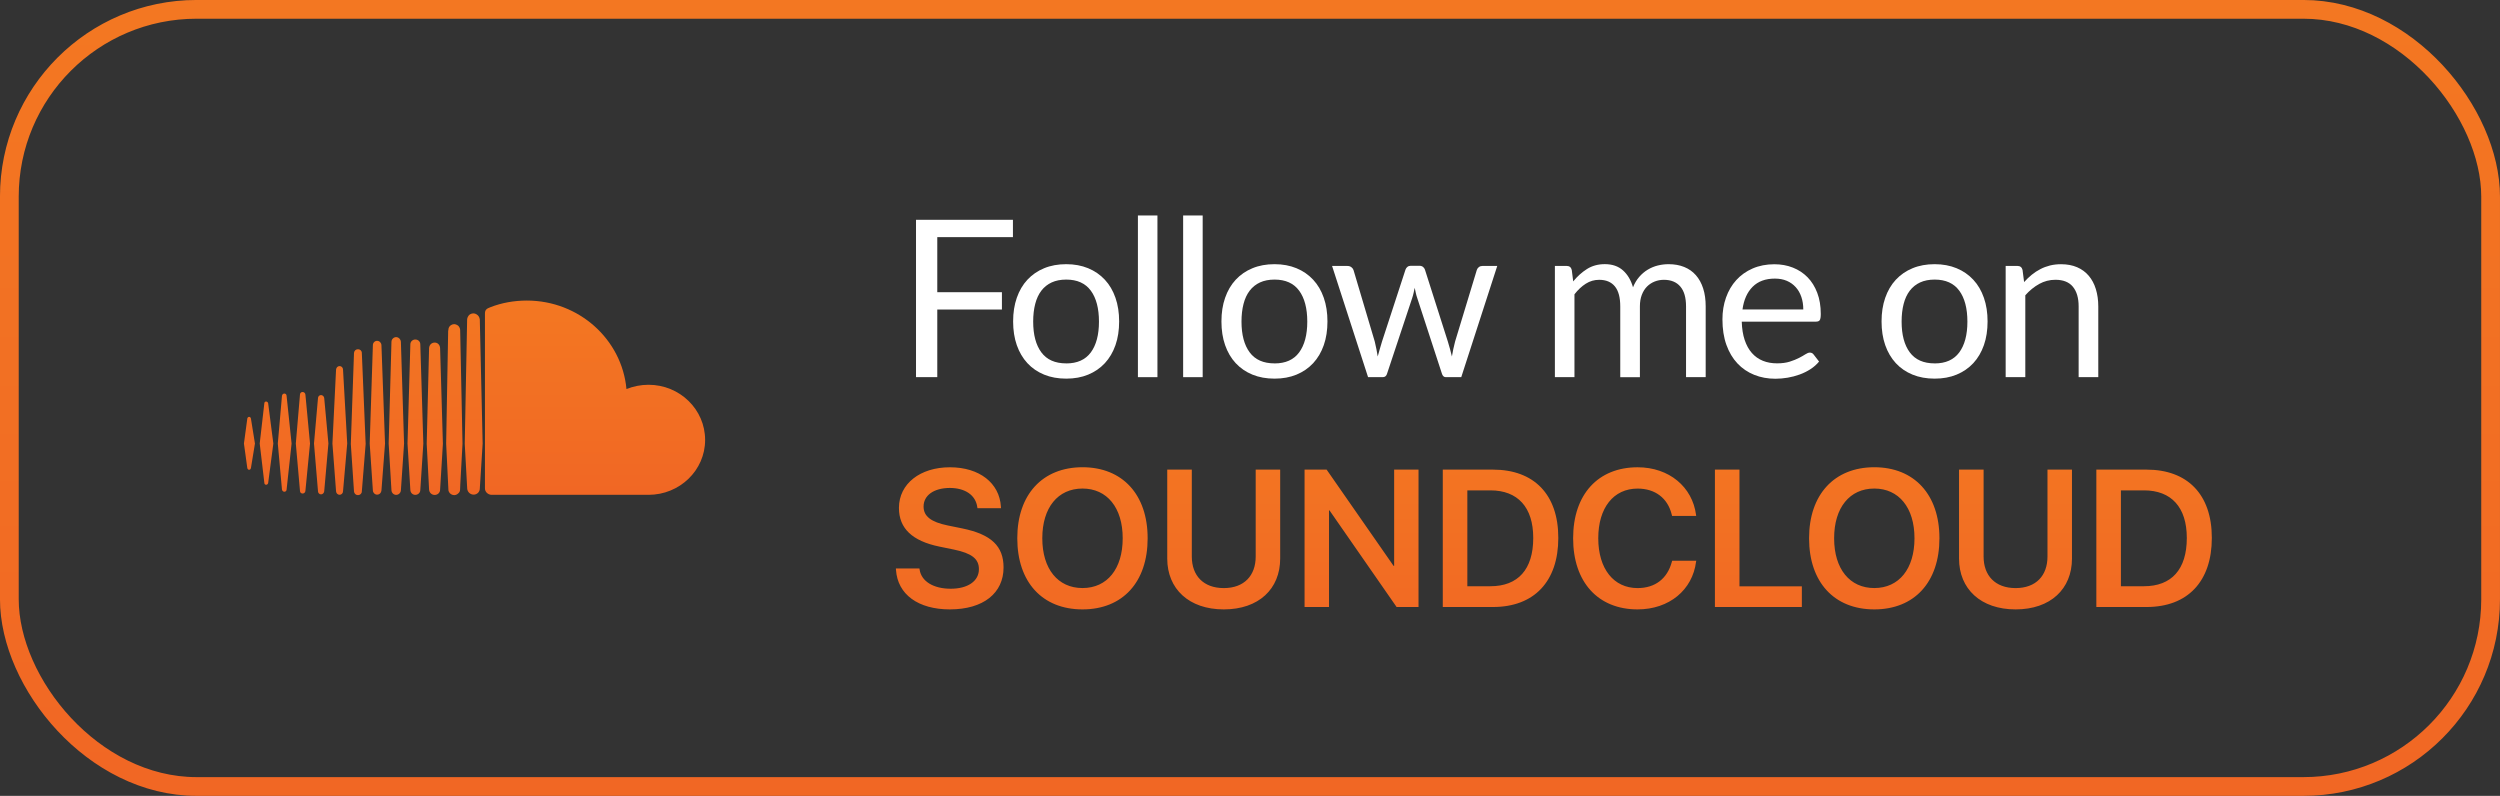 <?xml version="1.0" encoding="UTF-8"?>
<svg id="Layer_2" data-name="Layer 2" xmlns="http://www.w3.org/2000/svg" xmlns:xlink="http://www.w3.org/1999/xlink" viewBox="0 0 660.53 210.28">
  <rect x="0" y="0" width="660.53" height="210.28" fill="#333333" stroke="none"/>
  <defs>
    <style>
      .cls-1 {
        fill: url(#linear-gradient-15);
      }

      .cls-2 {
        fill: url(#linear-gradient-13);
      }

      .cls-3 {
        fill: url(#linear-gradient-2);
      }

      .cls-4 {
        fill: none;
        stroke: url(#linear-gradient);
        stroke-width: 4.95px;
      }

      .cls-5 {
        fill: url(#linear-gradient-10);
      }

      .cls-6 {
        fill: url(#linear-gradient-12);
      }

      .cls-7 {
        fill: #fff;
      }

      .cls-8 {
        fill: url(#linear-gradient-4);
      }

      .cls-9 {
        fill: url(#linear-gradient-3);
      }

      .cls-10 {
        fill: url(#linear-gradient-5);
      }

      .cls-11 {
        fill: url(#linear-gradient-8);
      }

      .cls-12 {
        fill: url(#linear-gradient-14);
      }

      .cls-13 {
        fill: url(#linear-gradient-7);
      }

      .cls-14 {
        fill: url(#linear-gradient-9);
      }

      .cls-15 {
        fill: url(#linear-gradient-11);
      }

      .cls-16 {
        fill: url(#linear-gradient-6);
      }

      .cls-17 {
        fill: url(#linear-gradient-16);
      }
    </style>
    <linearGradient id="linear-gradient" x1="1297.26" y1="8392.56" x2="1297.26" y2="7487.41" gradientTransform="translate(-967 7871.1) scale(1 -1)" gradientUnits="userSpaceOnUse">
      <stop offset="0" stop-color="#f8a01d"/>
      <stop offset=".71" stop-color="#f26e23"/>
      <stop offset="1" stop-color="#ef5826"/>
    </linearGradient>
    <linearGradient id="linear-gradient-2" x1="1124.22" y1="7922.86" x2="1124.22" y2="7696.25" xlink:href="#linear-gradient"/>
    <linearGradient id="linear-gradient-3" x1="1092.16" y1="7922.86" x2="1092.16" y2="7696.25" xlink:href="#linear-gradient"/>
    <linearGradient id="linear-gradient-4" x1="1061.65" y1="7922.86" x2="1061.65" y2="7696.25" xlink:href="#linear-gradient"/>
    <linearGradient id="linear-gradient-5" x1="1056.79" y1="7922.86" x2="1056.79" y2="7696.25" xlink:href="#linear-gradient"/>
    <linearGradient id="linear-gradient-6" x1="1051.87" y1="7922.86" x2="1051.87" y2="7696.25" xlink:href="#linear-gradient"/>
    <linearGradient id="linear-gradient-7" x1="1032.91" y1="7922.86" x2="1032.91" y2="7696.25" xlink:href="#linear-gradient"/>
    <linearGradient id="linear-gradient-8" x1="1037.42" y1="7922.86" x2="1037.42" y2="7696.25" xlink:href="#linear-gradient"/>
    <linearGradient id="linear-gradient-9" x1="1042.22" y1="7922.84" x2="1042.22" y2="7696.23" xlink:href="#linear-gradient"/>
    <linearGradient id="linear-gradient-10" x1="1047.04" y1="7922.86" x2="1047.04" y2="7696.25" xlink:href="#linear-gradient"/>
    <linearGradient id="linear-gradient-11" x1="1087.04" y1="7922.86" x2="1087.04" y2="7696.25" xlink:href="#linear-gradient"/>
    <linearGradient id="linear-gradient-12" x1="1066.71" y1="7922.86" x2="1066.71" y2="7696.25" xlink:href="#linear-gradient"/>
    <linearGradient id="linear-gradient-13" x1="1081.88" y1="7922.86" x2="1081.88" y2="7696.25" xlink:href="#linear-gradient"/>
    <linearGradient id="linear-gradient-14" x1="1071.73" y1="7922.86" x2="1071.73" y2="7696.25" xlink:href="#linear-gradient"/>
    <linearGradient id="linear-gradient-15" x1="1076.76" y1="7922.86" x2="1076.76" y2="7696.25" xlink:href="#linear-gradient"/>
    <linearGradient id="linear-gradient-16" x1="1377.55" y1="7915.37" x2="1377.55" y2="7646.47" xlink:href="#linear-gradient"/>
  </defs>
  <g id="Layer_1-2" data-name="Layer 1">
    <rect class="cls-4" x="2.47" y="2.47" width="655.58" height="205.33" rx="49.48" ry="49.48"/>
    <path class="cls-3" d="M186.3,116.26c.02-8.07-6.7-14.6-14.95-14.6-2.06,0-4.02.41-5.83,1.13-1.21-13.1-12.53-23.38-26.33-23.38-3.39,0-6.67.61-9.58,1.74-1.16.41-1.48.81-1.48,1.7v46.19c0,.92.74,1.59,1.63,1.7h41.57c8.25,0,14.97-6.48,14.97-14.48Z"/>
    <path class="cls-9" d="M126.77,84.39c-.07-.56-.38-1.07-.85-1.33-.21-.15-.54-.26-.8-.26-.42,0-.8.15-1.07.35-.36.31-.59.78-.63,1.24v.15l-.63,32.69.33,6.01.32,5.86c.06.87.8,1.59,1.7,1.59s1.63-.72,1.63-1.59l.75-11.88-.75-32.83Z"/>
    <path class="cls-8" d="M94.59,92.27c.54,0,1.01.41,1.01.98l1.01,24.05-1.01,12.54c0,.57-.47.98-1.01.98-.59,0-1.01-.41-1.06-.98l-.84-12.54.84-24.05c.05-.57.47-.98,1.06-.98Z"/>
    <path class="cls-10" d="M90.63,97.65c0-.52-.42-.93-.89-.93-.54,0-.9.41-.95.93l-.96,19.53.96,12.63c.05.52.41.92.95.92.47,0,.89-.41.89-.92l1.11-12.63-1.11-19.53Z"/>
    <path class="cls-16" d="M86.77,117.18l-1.11-12.02c-.05-.41-.42-.78-.84-.78s-.8.37-.8.78l-1.06,12.02,1.06,12.63c0,.46.39.81.8.81s.79-.35.84-.81l1.11-12.63Z"/>
    <path class="cls-13" d="M66.3,110.6c-.06-.26-.21-.46-.48-.46s-.42.2-.48.46l-.89,6.59.89,6.47c.06.26.21.46.48.46s.42-.2.48-.46l1.06-6.47-1.06-6.59Z"/>
    <path class="cls-11" d="M70.31,106.09c.27,0,.48.2.54.46l1.37,10.64-1.37,10.43c-.06.26-.27.46-.54.46s-.47-.2-.47-.52l-1.22-10.38,1.22-10.64c0-.26.21-.46.47-.46Z"/>
    <path class="cls-14" d="M75.72,104.59c0-.35-.26-.61-.59-.61s-.59.26-.63.61l-1.1,12.6,1.1,12.17c.06.32.33.57.63.57.33,0,.59-.26.59-.57l1.32-12.17-1.32-12.6Z"/>
    <path class="cls-5" d="M79.95,103.57c.36,0,.69.26.74.67l1.22,12.95-1.22,12.54c-.05.41-.38.67-.74.67s-.69-.26-.69-.67l-1.1-12.54,1.1-12.95c0-.41.33-.67.69-.67Z"/>
    <path class="cls-15" d="M120.83,85.89c.42.26.69.72.75,1.24l.62,30.11-.59,10.84-.05,1.24c0,.43-.16.78-.48,1.04-.27.26-.65.46-1.07.46-.47,0-.89-.22-1.21-.57-.21-.26-.33-.55-.33-.87v-.06c-.59-12.08-.59-12.13-.59-12.13l.53-29.74.06-.31c0-.52.27-.98.69-1.24.24-.15.53-.26.84-.26s.57.11.83.26Z"/>
    <path class="cls-6" d="M100.78,91.18c-.04-.61-.51-1.13-1.16-1.13-.59,0-1.1.52-1.1,1.13l-.84,26.01.84,12.43c.05.61.53,1.07,1.1,1.07.63,0,1.1-.46,1.16-1.07l.95-12.43-.95-26.01Z"/>
    <path class="cls-2" d="M114.85,90.51c.8,0,1.37.61,1.43,1.44l.74,25.29-.74,12.14c0,.78-.63,1.39-1.43,1.39s-1.42-.61-1.48-1.39l-.63-12.14.63-25.29c.06-.83.68-1.44,1.48-1.44Z"/>
    <path class="cls-12" d="M105.92,90.31c-.05-.67-.59-1.24-1.27-1.24-.63,0-1.22.57-1.22,1.24l-.74,26.88.74,12.38c.06.67.59,1.18,1.22,1.18.68,0,1.22-.52,1.27-1.18l.84-12.38-.84-26.88Z"/>
    <path class="cls-1" d="M109.73,89.7c.74,0,1.32.55,1.32,1.28l.8,26.21-.8,12.28c0,.7-.59,1.28-1.32,1.28s-1.26-.55-1.31-1.28l-.75-12.28.75-26.21c0-.7.57-1.28,1.31-1.28Z"/>
    <path class="cls-17" d="M250.97,161.01c-8.33,0-13.81-3.92-14.24-10.44l-.03-.38h6.22l.05.3c.47,3.12,3.67,5.06,8.22,5.06s7.45-2.04,7.45-5.16v-.02c0-2.72-1.89-4.18-6.57-5.16l-3.9-.8c-7.14-1.48-10.66-4.8-10.66-10.21v-.02c.02-6.39,5.63-10.72,13.46-10.72s13.1,4.18,13.48,10.39l.03.43h-6.22l-.05-.3c-.43-3.17-3.22-5.06-7.29-5.06-4.26.03-6.9,2.01-6.9,4.91v.02c0,2.57,1.99,4.08,6.37,4.98l3.92.8c7.55,1.56,10.84,4.63,10.84,10.29v.02c0,6.77-5.33,11.07-14.18,11.07ZM286.01,161.01c-10.62,0-17.23-7.22-17.23-18.77v-.05c0-11.52,6.66-18.74,17.23-18.74s17.21,7.22,17.21,18.74v.05c0,11.55-6.59,18.77-17.21,18.77ZM286.01,155.37c6.57,0,10.62-5.13,10.62-13.13v-.05c0-8.05-4.13-13.11-10.62-13.11s-10.62,5.03-10.62,13.11v.05c0,8.08,4.13,13.13,10.62,13.13ZM323.34,161.01c-9.2,0-14.94-5.41-14.94-13.43v-23.5h6.49v22.97c0,5.03,3.07,8.33,8.45,8.33s8.43-3.3,8.43-8.33v-22.97h6.47v23.5c0,8.02-5.66,13.43-14.9,13.43ZM344.68,160.38v-36.3h5.83l17.69,25.43h.15v-25.43h6.44v36.3h-5.79l-17.73-25.53h-.13v25.53h-6.46ZM381.2,160.38v-36.3h13.26c10.82,0,17.26,6.54,17.26,18.01v.05c0,11.5-6.39,18.24-17.26,18.24h-13.26ZM387.69,154.89h6.09c7.3,0,11.32-4.45,11.32-12.73v-.05c0-8.1-4.1-12.55-11.32-12.55h-6.09v25.33ZM432.67,161.01c-10.44,0-17.03-7.2-17.03-18.79v-.02c0-11.6,6.62-18.74,17.03-18.74,8.36,0,14.49,5.21,15.45,12.6l.03.25h-6.37l-.12-.48c-1.06-4.15-4.26-6.74-8.99-6.74-6.34,0-10.39,5.06-10.39,13.11v.02c0,8.08,4.08,13.16,10.39,13.16,4.63,0,7.88-2.49,9.06-6.97l.08-.25h6.36l-.05.25c-.93,7.45-7.09,12.6-15.45,12.6ZM453.1,160.38v-36.3h6.49v30.84h16.48v5.46h-22.97ZM495.21,161.01c-10.61,0-17.23-7.22-17.23-18.77v-.05c0-11.52,6.67-18.74,17.23-18.74s17.21,7.22,17.21,18.74v.05c0,11.55-6.59,18.77-17.21,18.77ZM495.21,155.37c6.57,0,10.62-5.13,10.62-13.13v-.05c0-8.05-4.13-13.11-10.62-13.11s-10.61,5.03-10.61,13.11v.05c0,8.08,4.12,13.13,10.61,13.13ZM532.55,161.01c-9.21,0-14.95-5.41-14.95-13.43v-23.5h6.49v22.97c0,5.03,3.07,8.33,8.46,8.33s8.42-3.3,8.42-8.33v-22.97h6.47v23.5c0,8.02-5.66,13.43-14.89,13.43ZM553.88,160.38v-36.3h13.26c10.81,0,17.25,6.54,17.25,18.01v.05c0,11.5-6.39,18.24-17.25,18.24h-13.26ZM560.37,154.89h6.09c7.29,0,11.32-4.45,11.32-12.73v-.05c0-8.1-4.1-12.55-11.32-12.55h-6.09v25.33Z"/>
    <g>
      <path class="cls-7" d="M247.64,62.67v14.53h17.08v4.58h-17.08v17.86h-5.62v-41.56h25.61v4.58h-19.98Z"/>
      <path class="cls-7" d="M281.71,69.8c2.15,0,4.08.36,5.8,1.07,1.72.71,3.19,1.73,4.41,3.04,1.22,1.31,2.15,2.9,2.8,4.77.65,1.87.97,3.95.97,6.25s-.32,4.41-.97,6.26c-.65,1.86-1.58,3.44-2.8,4.76-1.22,1.31-2.69,2.32-4.41,3.03-1.72.71-3.65,1.06-5.8,1.06s-4.11-.35-5.84-1.06c-1.73-.71-3.21-1.72-4.42-3.03s-2.15-2.9-2.8-4.76c-.65-1.86-.97-3.94-.97-6.26s.32-4.38.97-6.25c.65-1.87,1.58-3.46,2.8-4.77s2.69-2.33,4.42-3.04c1.73-.72,3.68-1.07,5.84-1.07ZM281.71,96.02c2.9,0,5.06-.97,6.5-2.91,1.43-1.94,2.15-4.66,2.15-8.13s-.71-6.23-2.15-8.18c-1.43-1.95-3.6-2.93-6.5-2.93-1.47,0-2.75.25-3.84.75-1.09.5-2,1.23-2.73,2.18-.72.95-1.27,2.11-1.62,3.49-.36,1.38-.54,2.94-.54,4.68,0,3.48.72,6.19,2.16,8.13,1.44,1.94,3.63,2.91,6.57,2.91Z"/>
      <path class="cls-7" d="M305.81,56.93v42.72h-5.16v-42.72h5.16Z"/>
      <path class="cls-7" d="M317.76,56.93v42.72h-5.16v-42.72h5.16Z"/>
      <path class="cls-7" d="M336.75,69.8c2.15,0,4.08.36,5.8,1.07,1.72.71,3.19,1.73,4.41,3.04,1.22,1.31,2.15,2.9,2.8,4.77.65,1.87.97,3.95.97,6.25s-.32,4.41-.97,6.26c-.65,1.86-1.58,3.44-2.8,4.76-1.22,1.31-2.69,2.32-4.41,3.03-1.72.71-3.65,1.06-5.8,1.06s-4.11-.35-5.84-1.06c-1.73-.71-3.2-1.72-4.42-3.03-1.22-1.31-2.15-2.9-2.8-4.76-.65-1.86-.97-3.94-.97-6.26s.32-4.38.97-6.25c.65-1.87,1.58-3.46,2.8-4.77,1.22-1.31,2.69-2.33,4.42-3.04,1.73-.72,3.68-1.07,5.84-1.07ZM336.75,96.02c2.9,0,5.07-.97,6.5-2.91,1.43-1.94,2.15-4.66,2.15-8.13s-.71-6.23-2.15-8.18c-1.43-1.95-3.6-2.93-6.5-2.93-1.47,0-2.75.25-3.84.75-1.09.5-2,1.23-2.73,2.18-.72.95-1.27,2.11-1.62,3.49-.36,1.38-.54,2.94-.54,4.68,0,3.48.72,6.19,2.16,8.13,1.44,1.94,3.63,2.91,6.57,2.91Z"/>
      <path class="cls-7" d="M395.59,70.27l-9.51,29.38h-4.09c-.5,0-.85-.33-1.04-.99l-6.5-19.92c-.16-.44-.28-.89-.38-1.35-.1-.45-.19-.9-.29-1.35-.1.45-.19.89-.29,1.35-.1.46-.22.91-.38,1.38l-6.61,19.89c-.17.66-.56.99-1.16.99h-3.88l-9.51-29.38h4.06c.41,0,.75.11,1.03.32.28.21.47.46.57.75l5.62,18.91c.33,1.39.59,2.71.78,3.94.17-.64.35-1.29.54-1.94s.38-1.32.59-2l6.21-19.02c.1-.29.27-.53.51-.72.24-.19.54-.29.88-.29h2.26c.39,0,.71.1.96.29.25.19.42.43.52.72l6.06,19.02c.21.68.41,1.34.58,2s.34,1.3.49,1.94c.1-.64.22-1.28.36-1.93.14-.65.3-1.32.48-2.02l5.74-18.91c.1-.31.28-.57.55-.77.27-.2.59-.3.96-.3h3.89Z"/>
      <path class="cls-7" d="M410.82,99.64v-29.38h3.1c.74,0,1.19.36,1.36,1.07l.38,3.02c1.08-1.33,2.3-2.43,3.65-3.28,1.35-.85,2.92-1.28,4.7-1.28,1.97,0,3.57.55,4.8,1.65,1.23,1.1,2.11,2.59,2.65,4.47.42-1.06.97-1.98,1.64-2.75s1.42-1.41,2.25-1.91c.83-.5,1.72-.87,2.65-1.1.94-.23,1.89-.35,2.86-.35,1.55,0,2.92.25,4.13.74,1.21.49,2.23,1.21,3.07,2.16.84.95,1.48,2.11,1.93,3.5s.67,2.96.67,4.74v18.71h-5.19v-18.71c0-2.3-.5-4.05-1.51-5.23-1.01-1.19-2.46-1.78-4.35-1.78-.85,0-1.66.15-2.42.45s-1.44.74-2.02,1.32-1.04,1.31-1.38,2.19c-.34.88-.51,1.9-.51,3.06v18.71h-5.19v-18.71c0-2.36-.47-4.12-1.42-5.28-.95-1.16-2.33-1.74-4.15-1.74-1.28,0-2.46.34-3.54,1.03-1.08.69-2.08,1.62-2.99,2.8v21.89h-5.19Z"/>
      <path class="cls-7" d="M480.62,95.53c-.64.77-1.4,1.45-2.29,2.02-.89.57-1.84,1.04-2.86,1.41-1.01.37-2.06.64-3.15.83-1.08.18-2.16.28-3.22.28-2.03,0-3.9-.34-5.61-1.03-1.71-.69-3.19-1.69-4.44-3.02s-2.22-2.96-2.92-4.92c-.7-1.95-1.04-4.2-1.04-6.73,0-2.05.31-3.96.94-5.74.63-1.78,1.53-3.32,2.71-4.62,1.18-1.3,2.62-2.33,4.32-3.07s3.62-1.12,5.74-1.12c1.76,0,3.39.29,4.89.88,1.5.59,2.79,1.44,3.88,2.55,1.09,1.11,1.95,2.48,2.57,4.12.62,1.63.93,3.49.93,5.58,0,.81-.09,1.35-.26,1.62-.17.27-.5.41-.99.41h-19.63c.06,1.86.31,3.47.77,4.84.46,1.37,1.09,2.52,1.9,3.44.81.92,1.78,1.61,2.9,2.06,1.12.46,2.38.68,3.77.68,1.29,0,2.41-.15,3.35-.45s1.74-.62,2.42-.97c.68-.35,1.24-.67,1.7-.97.46-.3.85-.45,1.18-.45.42,0,.75.17.99.49l1.45,1.88ZM476.45,81.75c0-1.2-.17-2.3-.51-3.29-.34-1-.83-1.86-1.48-2.58-.65-.72-1.44-1.29-2.36-1.68-.93-.4-1.98-.59-3.16-.59-2.47,0-4.43.72-5.87,2.16-1.44,1.44-2.33,3.44-2.68,5.99h16.07Z"/>
      <path class="cls-7" d="M511.16,69.8c2.15,0,4.08.36,5.8,1.07,1.72.71,3.19,1.73,4.41,3.04,1.22,1.31,2.15,2.9,2.8,4.77.65,1.87.97,3.95.97,6.25s-.32,4.41-.97,6.26c-.65,1.86-1.58,3.44-2.8,4.76-1.22,1.31-2.69,2.32-4.41,3.03-1.72.71-3.65,1.06-5.8,1.06s-4.11-.35-5.84-1.06c-1.73-.71-3.21-1.72-4.42-3.03s-2.15-2.9-2.8-4.76c-.65-1.86-.97-3.94-.97-6.26s.32-4.38.97-6.25c.65-1.87,1.58-3.46,2.8-4.77s2.69-2.33,4.42-3.04c1.73-.72,3.68-1.07,5.84-1.07ZM511.16,96.02c2.9,0,5.06-.97,6.5-2.91,1.43-1.94,2.15-4.66,2.15-8.13s-.71-6.23-2.15-8.18c-1.43-1.95-3.6-2.93-6.5-2.93-1.47,0-2.75.25-3.84.75-1.09.5-2,1.23-2.73,2.18-.72.95-1.27,2.11-1.62,3.49-.36,1.38-.54,2.94-.54,4.68,0,3.48.72,6.19,2.16,8.13,1.44,1.94,3.63,2.91,6.57,2.91Z"/>
      <path class="cls-7" d="M534.79,74.53c.64-.71,1.31-1.36,2.03-1.94.71-.58,1.47-1.08,2.28-1.49.8-.42,1.65-.73,2.55-.96.9-.22,1.87-.33,2.91-.33,1.6,0,3.02.27,4.25.8,1.23.53,2.25,1.29,3.07,2.26s1.45,2.15,1.87,3.52c.42,1.37.64,2.89.64,4.55v18.71h-5.19v-18.71c0-2.22-.51-3.95-1.52-5.18-1.01-1.23-2.56-1.84-4.62-1.84-1.53,0-2.95.37-4.28,1.1-1.32.74-2.55,1.73-3.67,2.99v21.63h-5.19v-29.38h3.1c.74,0,1.19.36,1.36,1.07l.41,3.19Z"/>
    </g>
  </g>
</svg>